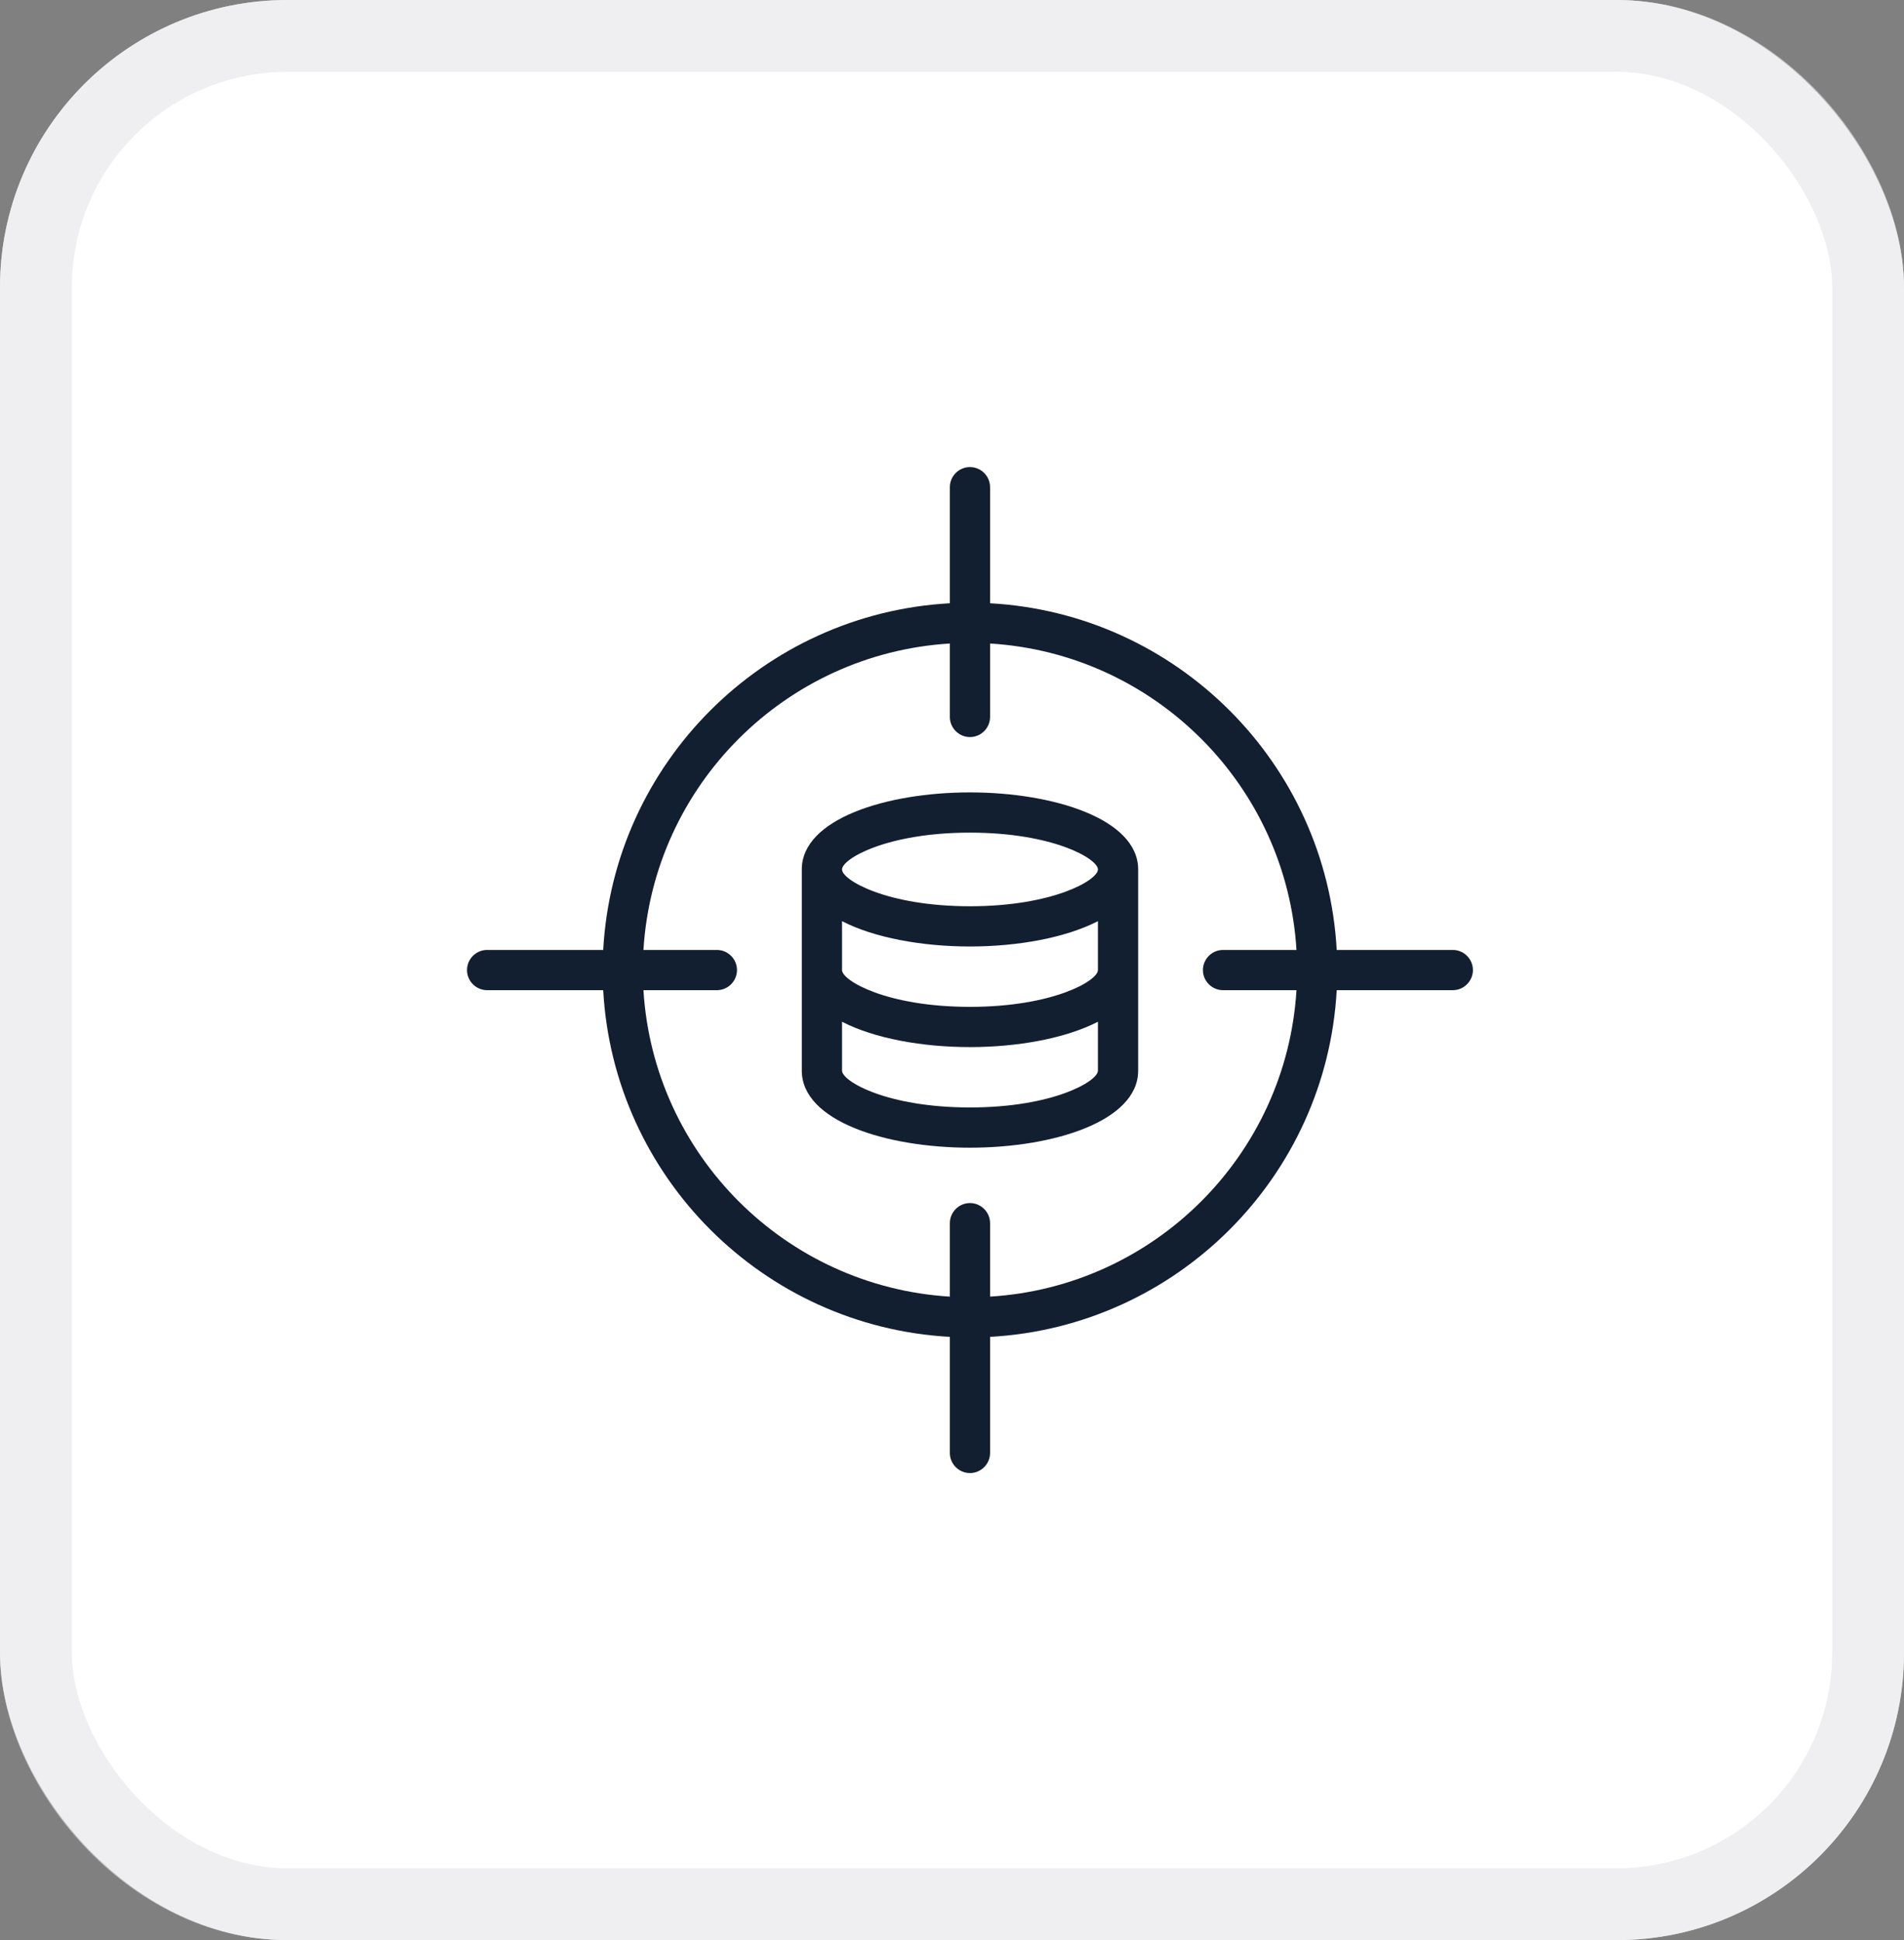 <svg xmlns="http://www.w3.org/2000/svg" width="53" height="54" viewBox="0 0 53 54" fill="none"><rect x="0" y="0" width="53" height="54" fill="#808080" stroke="none"/><rect width="53" height="54" rx="8" fill="white"></rect><rect x="1" y="1" width="51" height="52" rx="7" stroke="#E4E4E7" stroke-opacity="0.6" stroke-width="2"></rect><g clip-path="url(#clip0_3982_1935)"><rect width="53" height="54" rx="8" fill="white"></rect><rect x="1" y="1" width="51" height="52" rx="7" stroke="#E4E4E7" stroke-opacity="0.6" stroke-width="2"></rect><path d="M40.44 26.44H37.209C36.923 21.243 32.757 17.077 27.56 16.791V13.56C27.56 13.252 27.308 13 27 13C26.692 13 26.44 13.252 26.44 13.56V16.791C21.243 17.077 17.077 21.243 16.791 26.44H13.56C13.252 26.44 13 26.692 13 27C13 27.308 13.252 27.56 13.56 27.56H16.791C17.077 32.757 21.243 36.923 26.44 37.209V40.44C26.44 40.748 26.692 41 27 41C27.308 41 27.56 40.748 27.56 40.44V37.209C32.757 36.923 36.923 32.757 37.209 27.56H40.44C40.748 27.56 41 27.308 41 27C41 26.692 40.748 26.44 40.44 26.44ZM34.045 27.56H36.089C35.809 32.141 32.141 35.809 27.56 36.089V34.045C27.56 33.737 27.308 33.485 27 33.485C26.692 33.485 26.44 33.737 26.44 34.045V36.089C21.859 35.809 18.191 32.141 17.911 27.56H19.955C20.263 27.56 20.515 27.308 20.515 27C20.515 26.692 20.263 26.44 19.955 26.44H17.911C18.191 21.859 21.859 18.191 26.44 17.911V19.955C26.44 20.263 26.692 20.515 27 20.515C27.308 20.515 27.56 20.263 27.56 19.955V17.911C32.141 18.191 35.809 21.859 36.089 26.44H34.045C33.737 26.44 33.485 26.692 33.485 27C33.485 27.308 33.737 27.56 34.045 27.56Z" fill="#121F30"></path><path d="M27 22.055C24.676 22.055 22.319 22.794 22.319 24.2V29.799C22.319 31.205 24.671 31.944 27 31.944C29.33 31.944 31.682 31.205 31.682 29.799V24.2C31.682 22.794 29.324 22.055 27 22.055ZM30.562 29.799C30.562 30.096 29.313 30.824 27 30.824C24.687 30.824 23.439 30.096 23.439 29.799V28.439C24.34 28.904 25.673 29.144 27 29.144C28.327 29.144 29.655 28.904 30.562 28.439V29.799ZM30.562 27C30.562 27.296 29.313 28.024 27 28.024C24.687 28.024 23.439 27.296 23.439 27V25.639C24.34 26.104 25.673 26.344 27 26.344C28.327 26.344 29.655 26.104 30.562 25.639V27ZM27 25.224C24.687 25.224 23.439 24.496 23.439 24.2C23.439 23.903 24.687 23.175 27 23.175C29.313 23.175 30.562 23.903 30.562 24.2C30.562 24.496 29.313 25.224 27 25.224Z" fill="#121F30"></path></g><defs><clipPath id="clip0_3982_1935"><rect width="30" height="30" fill="white" transform="translate(12 12)"></rect></clipPath></defs></svg>